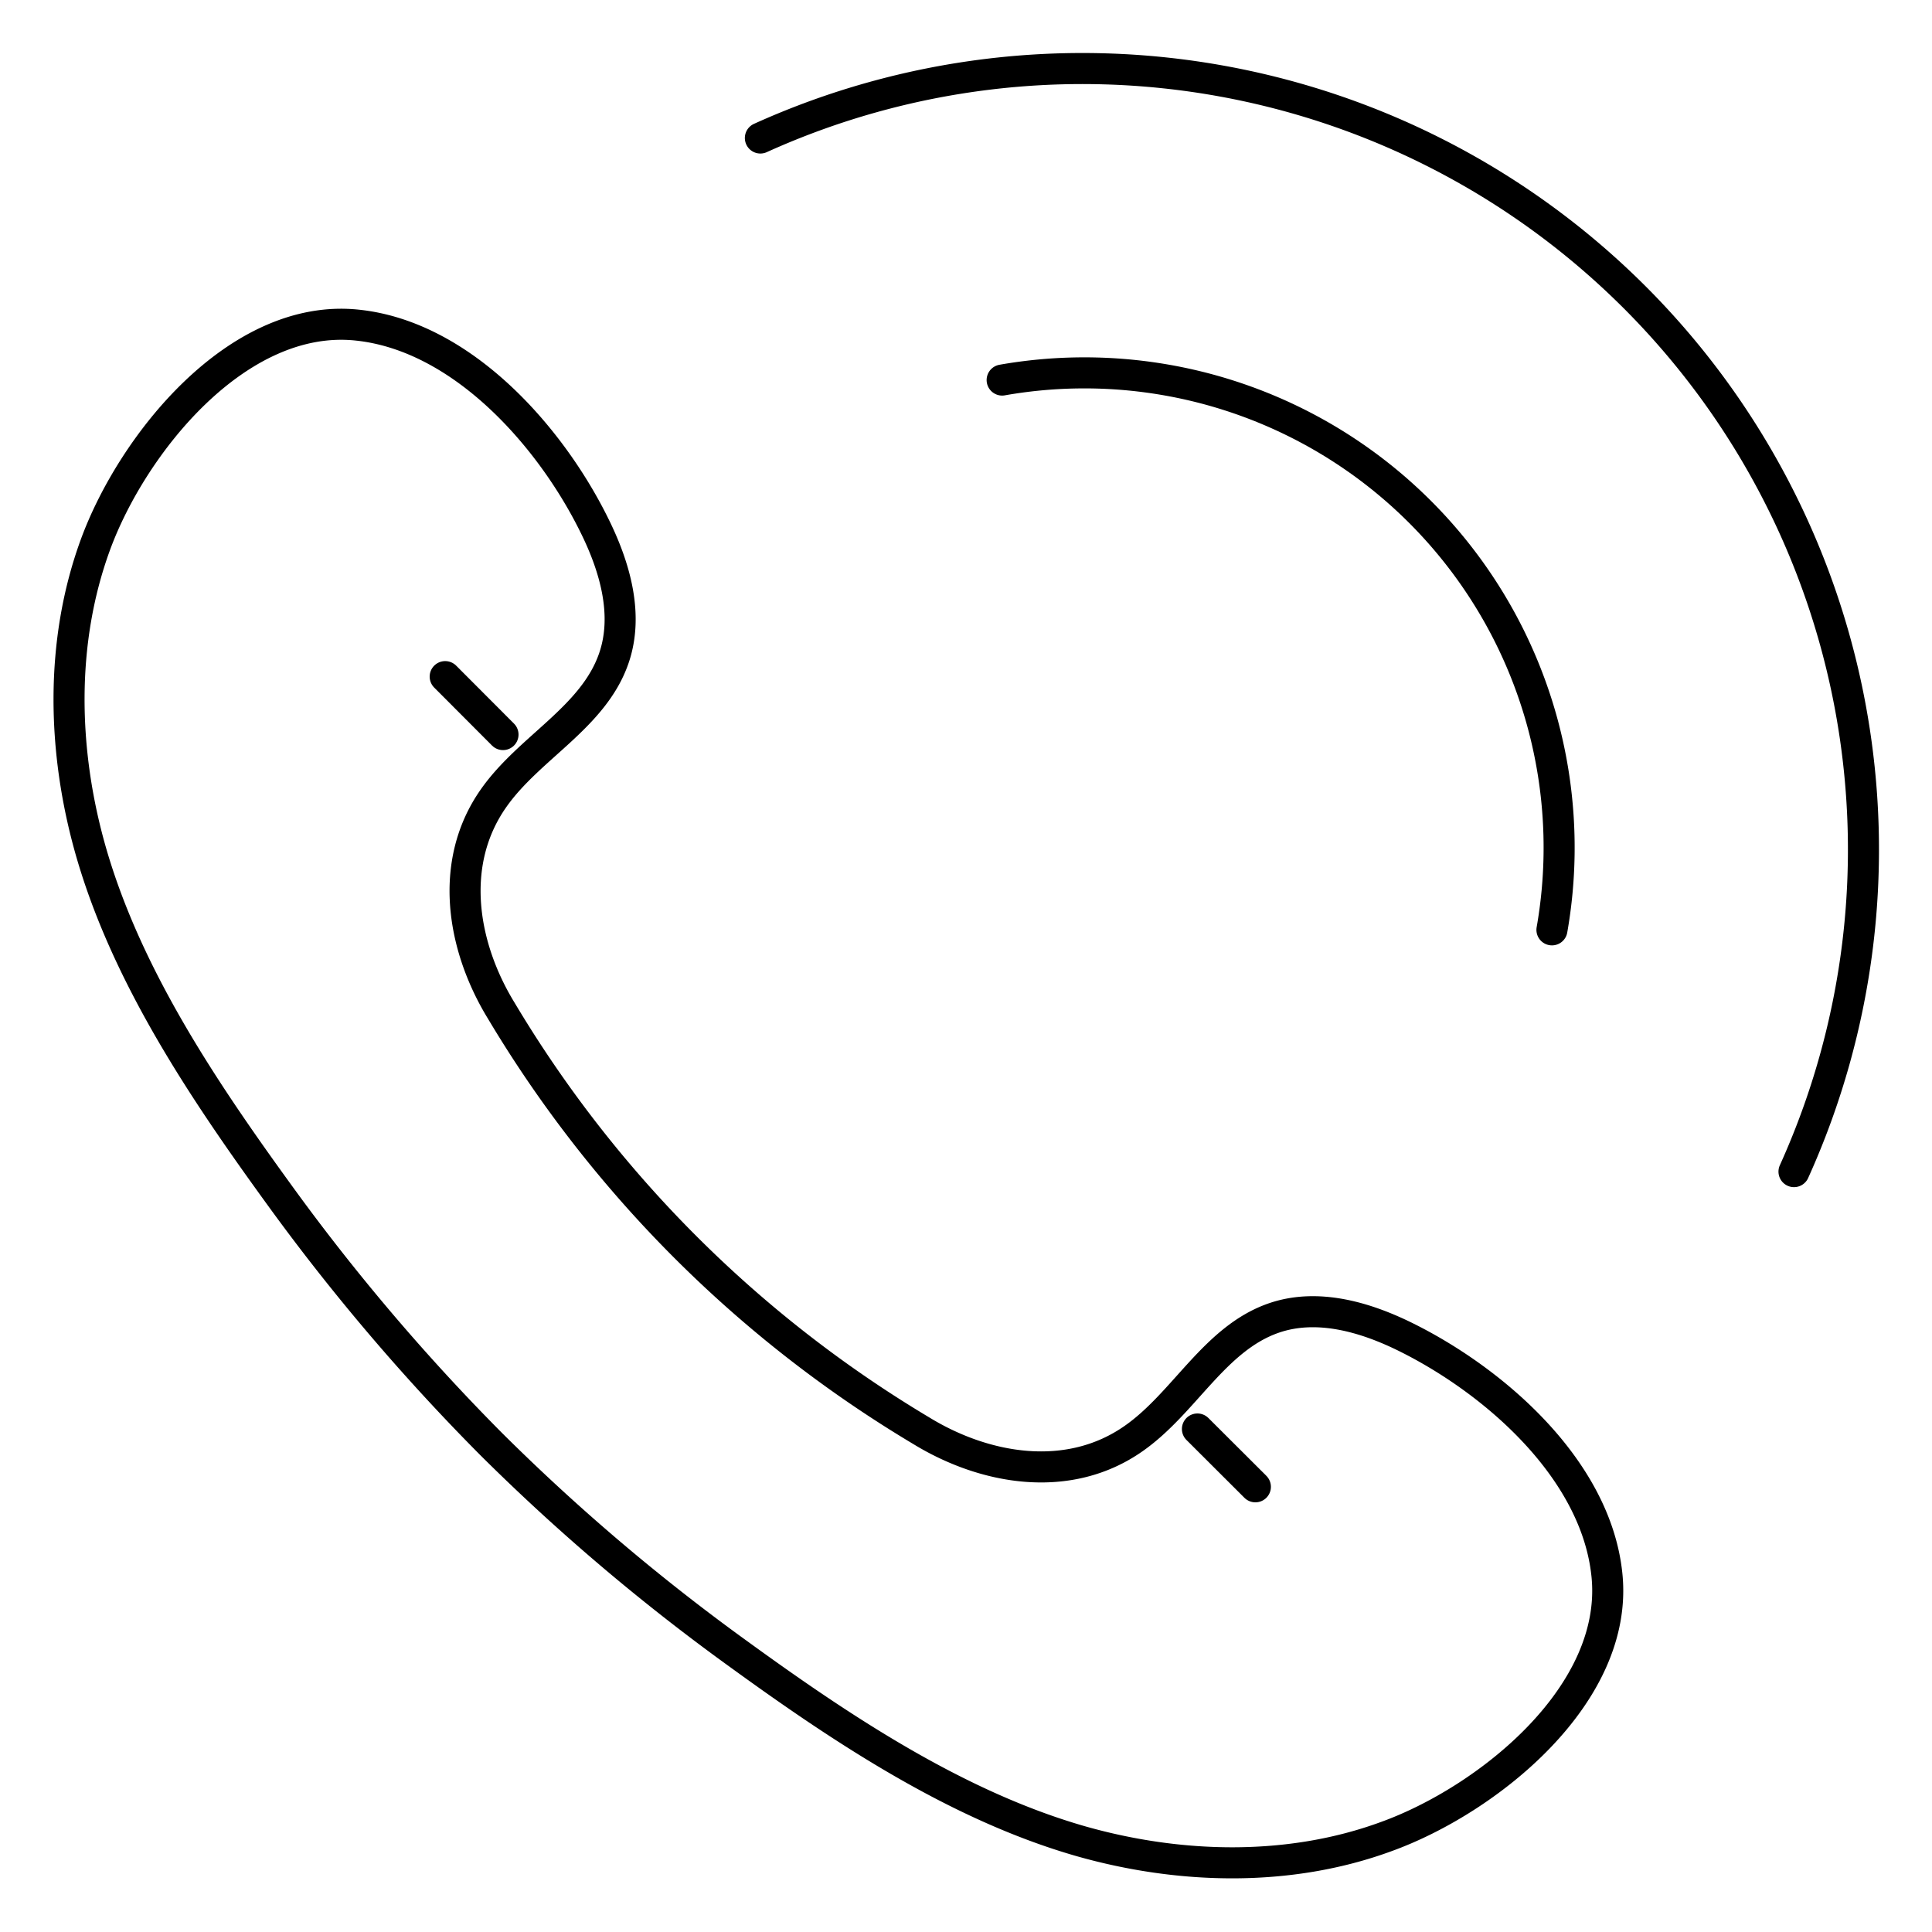 <?xml version="1.0" encoding="UTF-8"?> <svg xmlns="http://www.w3.org/2000/svg" viewBox="0 0 140 140"><g fill="none" stroke="#000" stroke-linecap="round" stroke-linejoin="round" stroke-width="2.25"><path d="m35.59 104.64a152.72 152.72 0 0 1 -15.38-18.1c-5.47-7.54-11.04-15.82-13.63-24.87-2.06-7.22-2.25-15.11.32-22.16 2.65-7.28 10.3-16.88 19-15.95 7.6.8 14 8.08 17.17 14.51 1.49 3 2.5 6.48 1.41 9.63-1.48 4.3-6.14 6.46-8.72 10.15-3.3 4.7-2.28 10.75.57 15.4a87.89 87.89 0 0 0 30.42 30.42c4.65 2.85 10.7 3.87 15.4.57 3.69-2.58 5.85-7.24 10.15-8.73 3.15-1.09 6.64-.08 9.63 1.41 6.43 3.2 13.71 9.57 14.51 17.17.93 8.71-8.67 16.36-16 19-7 2.57-14.94 2.38-22.16.32-9-2.59-17.34-8.16-24.87-13.63a149.51 149.51 0 0 1 -17.82-15.14z"></path><path d="m32.26 49.03 4.19 4.2"></path><path d="m86.77 103.55 4.2 4.19"></path><path d="m55.1 10a56.6 56.6 0 0 1 74.9 74.9"></path><path d="m112.46 67.38a34.4 34.4 0 0 0 -39.84-39.84"></path></g></svg> 